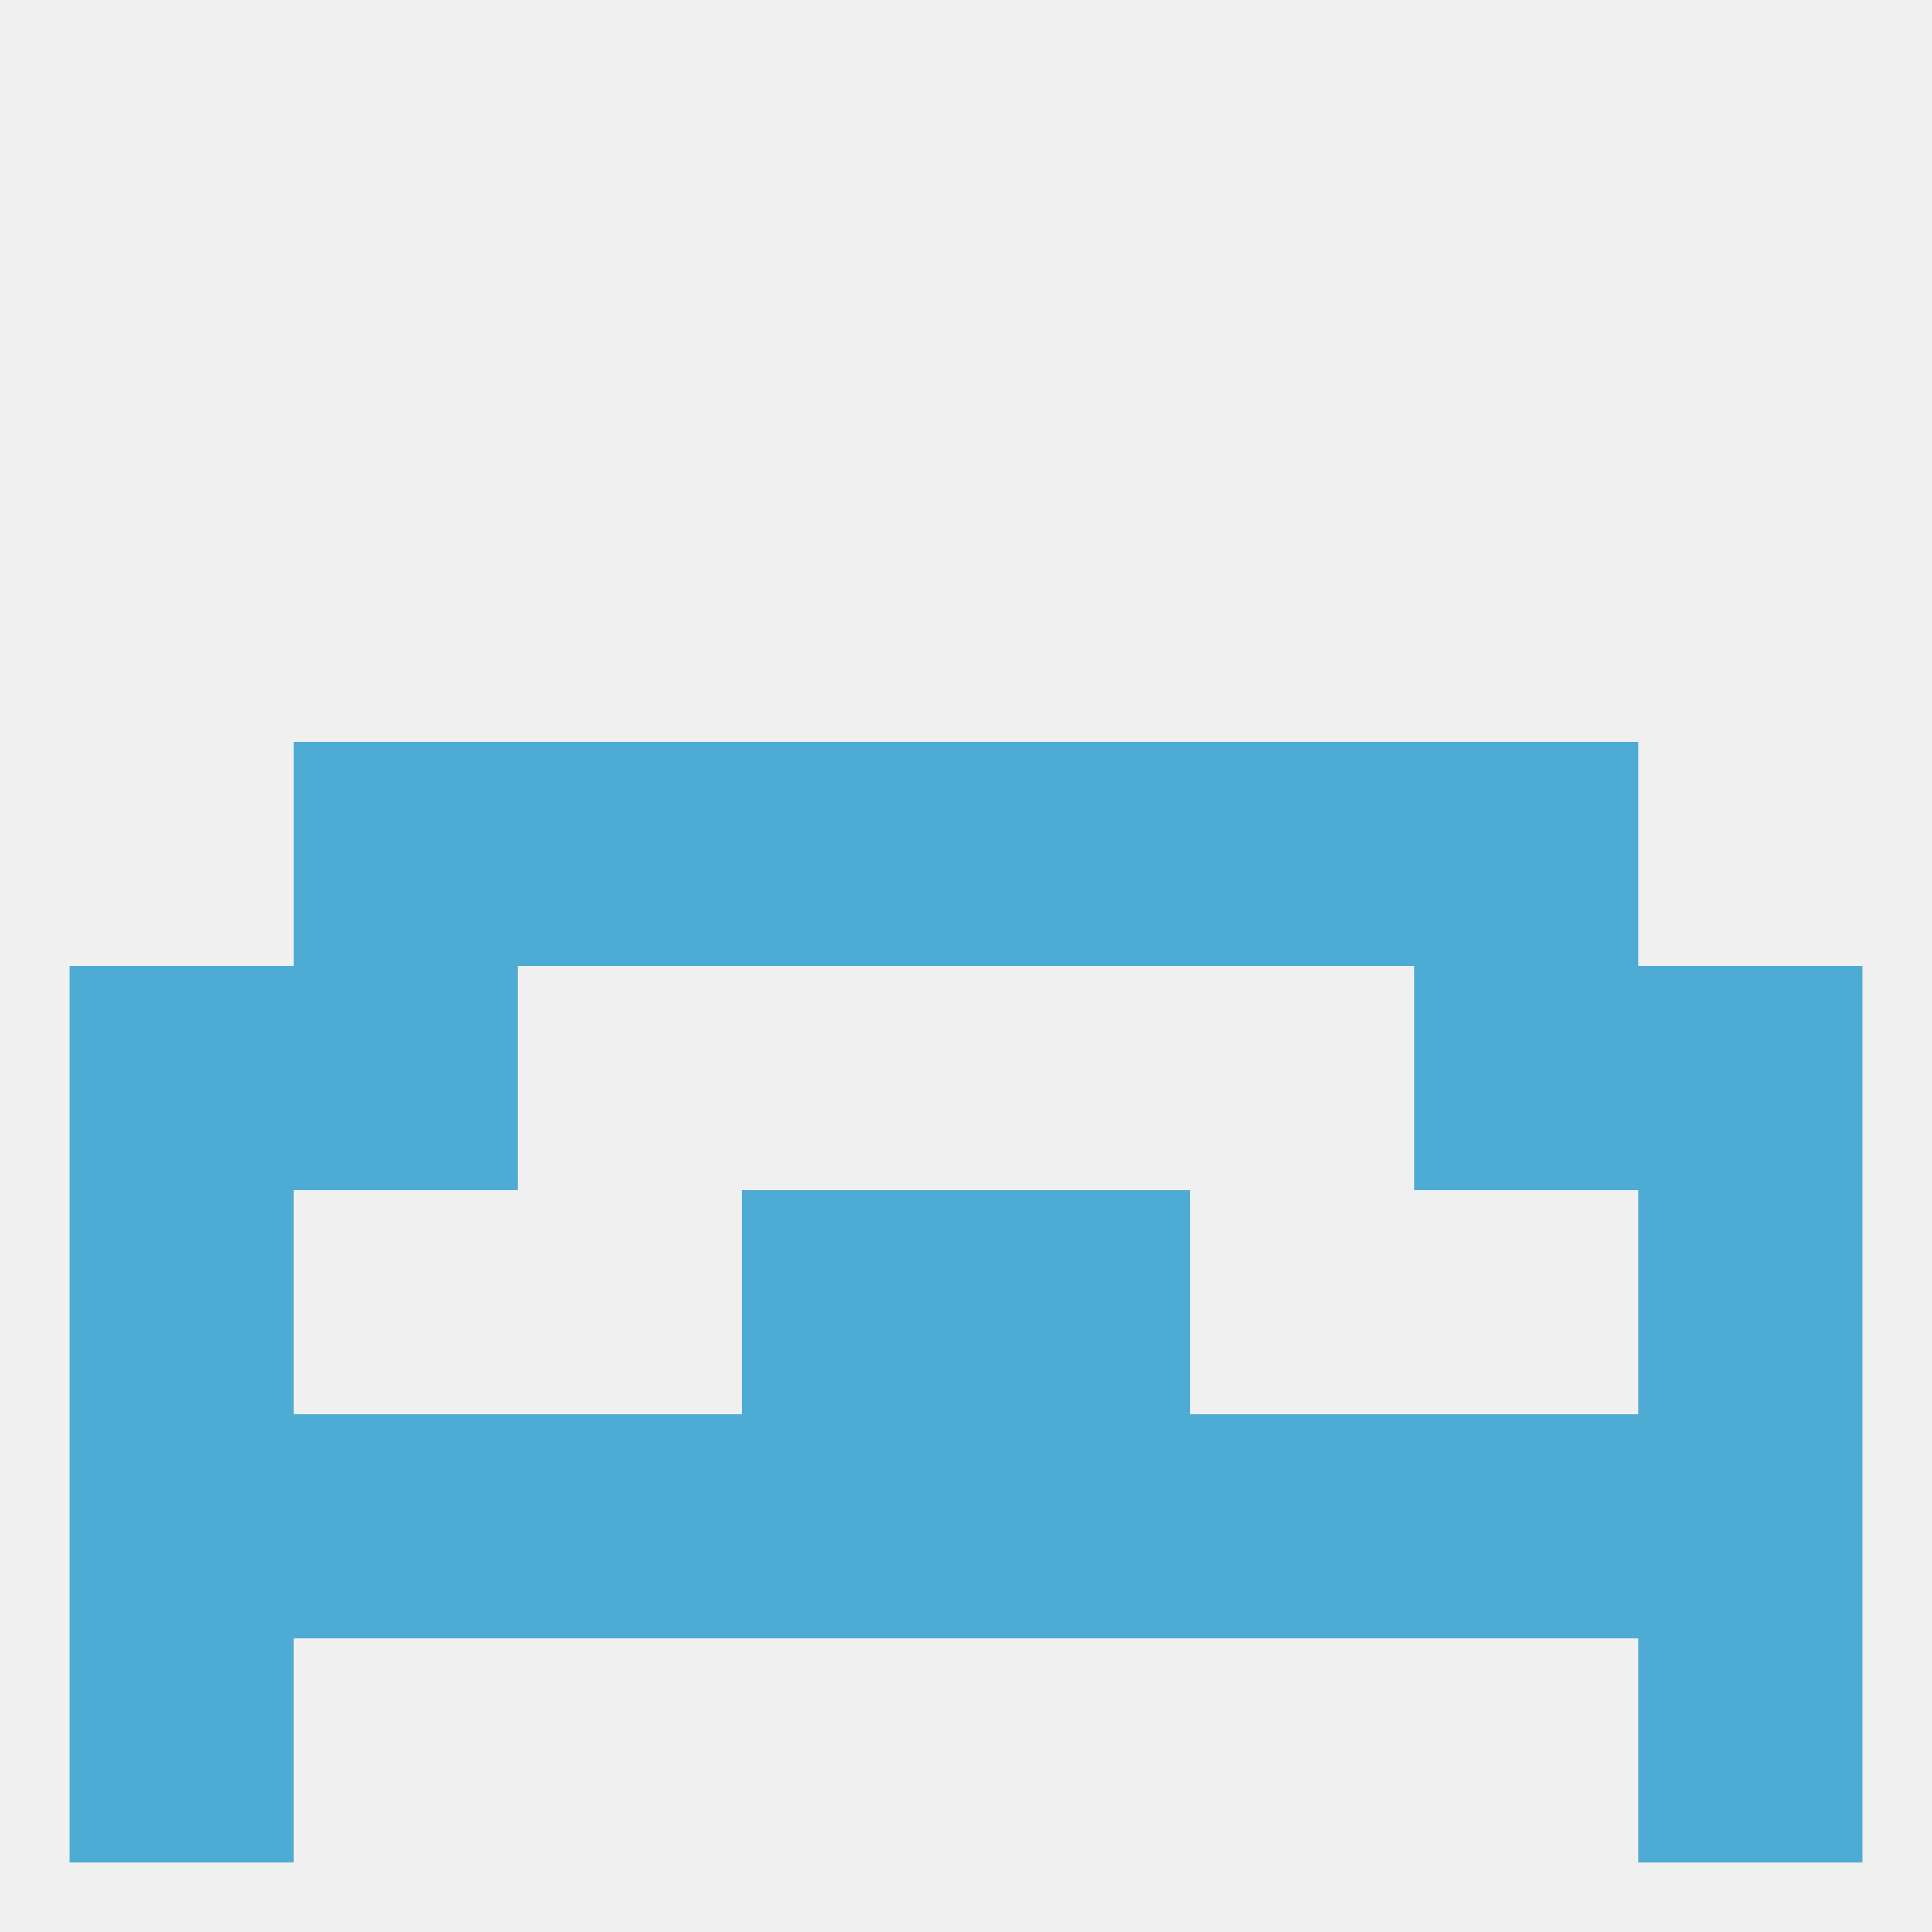
<!--   <?xml version="1.0"?> -->
<svg version="1.1" baseprofile="full" xmlns="http://www.w3.org/2000/svg" xmlns:xlink="http://www.w3.org/1999/xlink" xmlns:ev="http://www.w3.org/2001/xml-events" width="250" height="250" viewBox="0 0 250 250" >
	<rect width="100%" height="100%" fill="rgba(240,240,240,255)"/>

	<rect x="125" y="96" width="29" height="29" fill="rgba(78,172,212,255)"/>
	<rect x="67" y="96" width="29" height="29" fill="rgba(78,172,212,255)"/>
	<rect x="154" y="96" width="29" height="29" fill="rgba(78,172,212,255)"/>
	<rect x="38" y="96" width="29" height="29" fill="rgba(78,172,212,255)"/>
	<rect x="183" y="96" width="29" height="29" fill="rgba(78,172,212,255)"/>
	<rect x="96" y="96" width="29" height="29" fill="rgba(78,172,212,255)"/>
	<rect x="38" y="125" width="29" height="29" fill="rgba(78,172,212,255)"/>
	<rect x="183" y="125" width="29" height="29" fill="rgba(78,172,212,255)"/>
	<rect x="9" y="125" width="29" height="29" fill="rgba(78,172,212,255)"/>
	<rect x="212" y="125" width="29" height="29" fill="rgba(78,172,212,255)"/>
	<rect x="212" y="154" width="29" height="29" fill="rgba(78,172,212,255)"/>
	<rect x="96" y="154" width="29" height="29" fill="rgba(78,172,212,255)"/>
	<rect x="125" y="154" width="29" height="29" fill="rgba(78,172,212,255)"/>
	<rect x="9" y="154" width="29" height="29" fill="rgba(78,172,212,255)"/>
	<rect x="96" y="183" width="29" height="29" fill="rgba(78,172,212,255)"/>
	<rect x="67" y="183" width="29" height="29" fill="rgba(78,172,212,255)"/>
	<rect x="183" y="183" width="29" height="29" fill="rgba(78,172,212,255)"/>
	<rect x="125" y="183" width="29" height="29" fill="rgba(78,172,212,255)"/>
	<rect x="154" y="183" width="29" height="29" fill="rgba(78,172,212,255)"/>
	<rect x="9" y="183" width="29" height="29" fill="rgba(78,172,212,255)"/>
	<rect x="212" y="183" width="29" height="29" fill="rgba(78,172,212,255)"/>
	<rect x="38" y="183" width="29" height="29" fill="rgba(78,172,212,255)"/>
	<rect x="9" y="212" width="29" height="29" fill="rgba(78,172,212,255)"/>
	<rect x="212" y="212" width="29" height="29" fill="rgba(78,172,212,255)"/>
</svg>